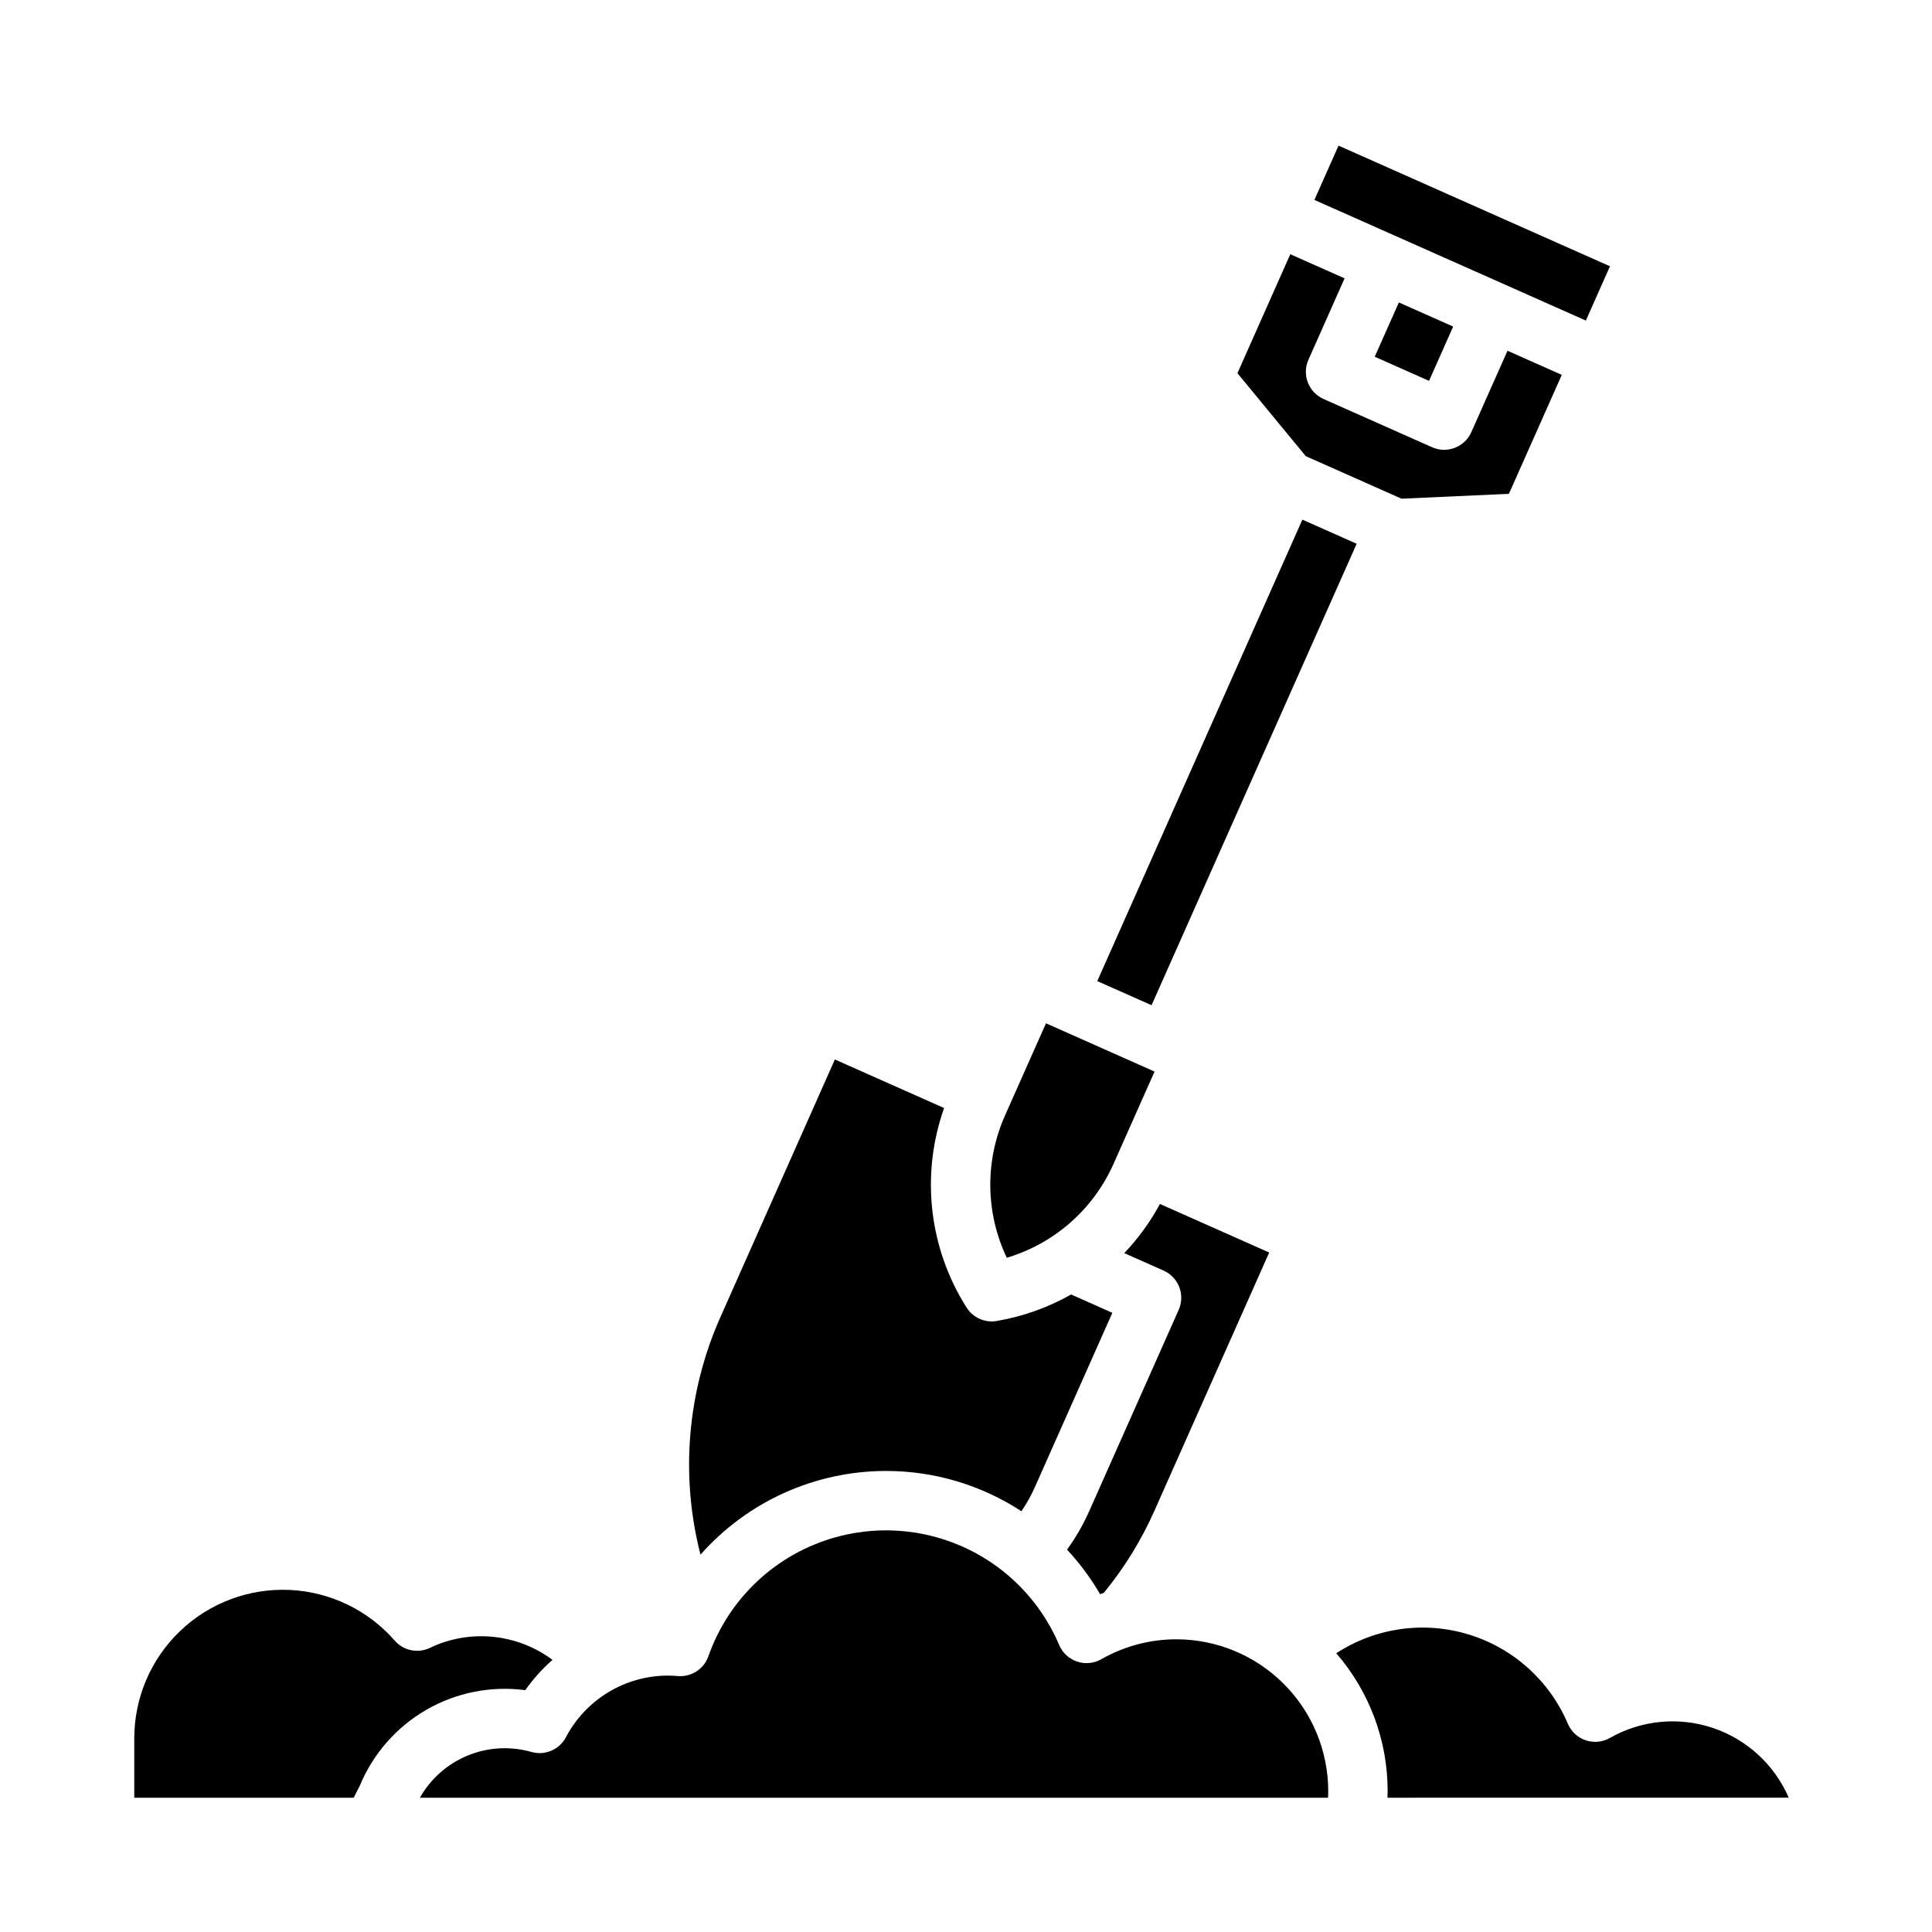 <?xml version="1.0" encoding="UTF-8"?>
<!-- Uploaded to: ICON Repo, www.iconrepo.com, Generator: ICON Repo Mixer Tools -->
<svg fill="#000000" width="800px" height="800px" version="1.1" viewBox="144 144 512 512" xmlns="http://www.w3.org/2000/svg">
 <g>
  <path d="m502.73 270.52 12.695 5.641 28.453-1.293 14.012-31.523-14.387-6.394-9.59 21.582-0.004-0.004c-1.766 3.973-6.418 5.762-10.391 3.996l-28.773-12.793c-1.91-0.848-3.402-2.418-4.152-4.367s-0.695-4.113 0.156-6.023l9.582-21.574-14.387-6.394-14.012 31.523 18.105 21.984z"/>
  <path d="m434.79 404 54.352-122.29 14.387 6.394-54.352 122.29z"/>
  <path d="m508.32 238.54 14.387 6.394 6.394-14.387-7.191-3.199-7.195-3.195z"/>
  <path d="m432.67 544.43c-1.605 3.609-3.578 7.039-5.894 10.238 3.352 3.598 6.289 7.559 8.758 11.809 0.328-0.125 0.66-0.238 0.992-0.359 5.426-6.613 9.934-13.926 13.406-21.746l30.418-68.438-28.953-12.871c-2.562 4.742-5.742 9.121-9.457 13.027l10.43 4.637c3.973 1.766 5.762 6.418 3.996 10.391z"/>
  <path d="m513.91 206.57 28.777 12.789v0.004l21.578 9.59 6.394-14.387-71.934-31.973-6.394 14.387 21.574 9.59z"/>
  <path d="m439.12 452.39 1.258-2.836 9.59-21.578-28.773-12.793-9.551 21.492c-0.012 0.031-0.023 0.062-0.035 0.098-0.016 0.035-0.031 0.059-0.047 0.09l-1.219 2.746c-5.363 12.035-5.195 25.812 0.469 37.711 12.629-3.769 22.969-12.879 28.309-24.93z"/>
  <path d="m455.76 578.43c-6.984 0-13.844 1.82-19.91 5.281-1.953 1.113-4.289 1.34-6.418 0.625-2.133-0.719-3.856-2.316-4.734-4.383-3-7.082-7.602-13.371-13.438-18.375-0.242-0.184-0.473-0.375-0.688-0.582l-0.02-0.023c-12.578-10.379-29.43-13.953-45.137-9.578-15.707 4.375-28.285 16.152-33.684 31.535-1.188 3.387-4.512 5.539-8.086 5.242-0.957-0.078-1.805-0.117-2.594-0.117v-0.004c-5.574-0.004-11.047 1.516-15.82 4.398-4.773 2.883-8.668 7.012-11.262 11.949-1.738 3.289-5.543 4.91-9.121 3.894-5.574-1.594-11.523-1.266-16.887 0.934-5.363 2.199-9.832 6.141-12.684 11.188h240.67c0.031-0.508 0.047-1.074 0.047-1.75-0.012-10.664-4.254-20.891-11.797-28.434-7.543-7.543-17.77-11.789-28.438-11.801z"/>
  <path d="m618.03 620.41c-3.781-8.754-11.109-15.48-20.152-18.504-9.043-3.023-18.945-2.055-27.23 2.664-1.953 1.113-4.289 1.344-6.418 0.625-2.133-0.719-3.856-2.312-4.734-4.383-4.84-11.398-14.477-20.066-26.324-23.672-11.848-3.606-24.68-1.777-35.051 4.992 8.793 10.141 13.625 23.113 13.617 36.531 0 0.621-0.012 1.199-0.031 1.75z"/>
  <path d="m378.79 533.82c12.75-0.012 25.227 3.699 35.898 10.672 1.391-2.039 2.594-4.199 3.594-6.457l20.5-46.125-10.922-4.856c-6.117 3.461-12.789 5.836-19.719 7.019-3.133 0.543-6.281-0.859-7.981-3.547-10.012-15.773-12.211-35.277-5.961-52.887l-28.949-12.867-30.406 68.438v-0.004c-8.746 19.754-10.582 41.875-5.207 62.797 12.449-14.094 30.348-22.168 49.152-22.184z"/>
  <path d="m283.2 591.91c2.082-2.949 4.5-5.644 7.211-8.031-8.785-6.539-20.328-8.07-30.512-4.043-0.59 0.234-1.227 0.52-1.945 0.863-3.191 1.539-7.019 0.75-9.348-1.918-7.07-8.098-17.145-12.949-27.879-13.434-10.738-0.48-21.207 3.445-28.977 10.871s-12.164 17.703-12.168 28.453v15.742h58.145l1.672-3.285c3.516-8.434 9.707-15.473 17.625-20.035 7.918-4.559 17.117-6.379 26.176-5.184z"/>
 </g>
</svg>